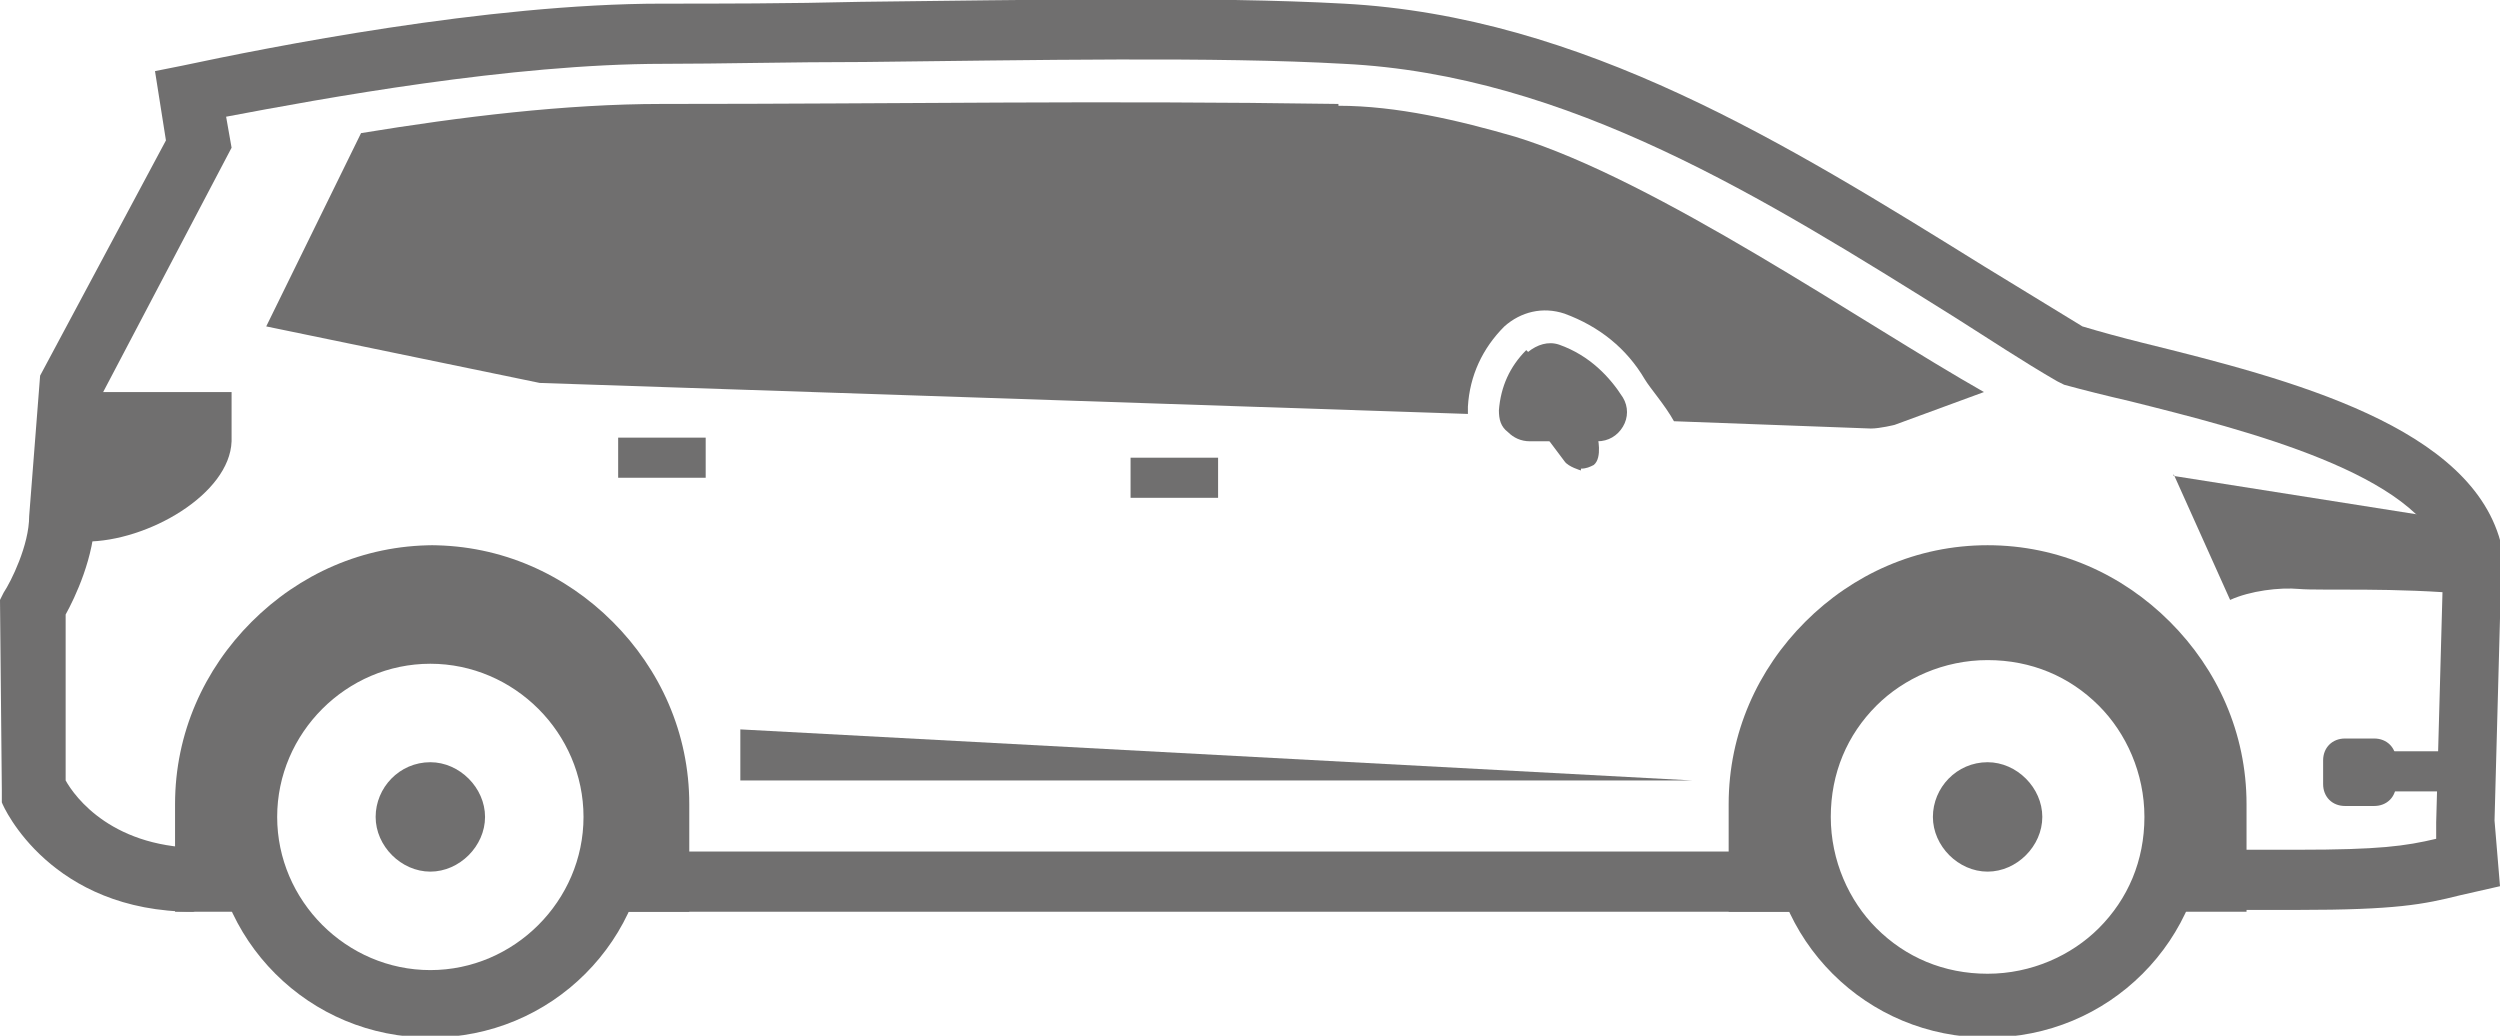 <?xml version="1.0" encoding="UTF-8"?>
<svg id="Ebene_2" data-name="Ebene 2" xmlns="http://www.w3.org/2000/svg" viewBox="0 0 13.71 5.68">
  <defs>
    <style>
      .cls-1, .cls-2 {
        fill: #706f6f;
      }

      .cls-2 {
        fill-rule: evenodd;
      }
    </style>
  </defs>
  <g id="Layer_1" data-name="Layer 1">
    <g>
      <path class="cls-2" d="m7.34.58c.32,0,.66.08.97.17.78.24,1.9,1.02,2.57,1.4l-.49.18s-.08.02-.13.02l-1.08-.04c-.05-.09-.13-.18-.16-.23-.1-.17-.25-.29-.44-.36-.12-.04-.24-.01-.33.07h0c-.12.12-.19.27-.2.44,0,.01,0,.02,0,.04l-5.09-.17-1.5-.31.52-1.06c.55-.09,1.12-.16,1.65-.16,1.34,0,2.38-.02,3.71,0Z"/>
      <path class="cls-1" d="m1.06,5C.28,5,.02,4.43.01,4.4v-.07s-.01-1.04-.01-1.04l.02-.04c.04-.06.14-.26.14-.42l.06-.77L.91.77l-.06-.38.15-.03C1.47.26,2.67.02,3.63.02c.31,0,.69,0,1.09-.01.91-.01,1.93-.03,2.65.01,1.31.07,2.43.77,3.51,1.44.18.11.36.22.54.33.1.03.21.06.33.09.81.2,1.82.46,1.97,1.12v.02s-.04,1.48-.04,1.48l.03.36-.22.05c-.2.05-.35.08-.89.08h-.73v-.33h.73c.45,0,.59-.02.76-.06v-.09s.04-1.46.04-1.46c-.13-.45-1.08-.69-1.72-.85-.13-.03-.25-.06-.36-.09l-.04-.02c-.19-.11-.37-.23-.56-.35-1.04-.65-2.12-1.33-3.35-1.39-.7-.04-1.72-.02-2.63-.01-.41,0-.79.01-1.1.01-.84,0-1.87.19-2.4.29l.03.17-.72,1.37-.03.65c0,.22-.11.45-.16.54v.91c.05.09.26.38.77.37h.22s0,.33,0,.33h-.21s-.03,0-.04,0Zm8.88,0H3.39v-.33h6.55v.33Z"/>
      <path class="cls-2" d="m10.9,3.62c-.24,0-.46.1-.61.25-.16.16-.25.37-.25.61s.1.46.25.61h0c.16.16.37.25.61.25s.46-.1.61-.25c.16-.16.25-.37.25-.61s-.1-.46-.25-.61h0c-.16-.16-.37-.25-.61-.25h0Zm-.85.02c.22-.22.52-.35.85-.35s.63.13.85.35h0c.22.22.35.52.35.85s-.13.63-.35.85c-.22.22-.52.35-.85.35s-.63-.13-.85-.35h0c-.22-.22-.35-.52-.35-.85s.13-.63.35-.85h0Z"/>
      <path class="cls-2" d="m10.9,4.18c-.17,0-.3.14-.3.3s.14.3.3.3.3-.14.3-.3-.14-.3-.3-.3Z"/>
      <path class="cls-2" d="m10.9,2.99h0c.39,0,.74.16,1,.42h0s0,0,0,0c.26.26.42.61.42,1v.59h-.54c.09-.15.14-.33.14-.52,0-.28-.11-.54-.3-.72h0c-.18-.19-.44-.3-.72-.3s-.54.11-.72.3h0c-.18.19-.3.44-.3.72,0,.19.05.37.14.52h-.54v-.59c0-.39.16-.74.42-1h0s0,0,0,0c.26-.26.61-.42,1-.42h0Zm-8.54,0h0c.39,0,.74.16,1,.42h0s0,0,0,0c.26.26.42.61.42,1v.59h-.45c.08-.15.13-.33.13-.52,0-.3-.12-.57-.32-.77h0c-.2-.2-.47-.32-.77-.32s-.57.12-.77.32h0c-.2.2-.32.47-.32.77,0,.19.05.36.13.52h-.45v-.59c0-.39.16-.74.42-1,.26-.26.61-.42,1-.42Z"/>
      <path class="cls-2" d="m1.51,3.64c.22-.22.52-.35.85-.35s.63.13.85.35h0c.22.22.35.52.35.85s-.13.63-.35.85-.52.35-.85.35-.63-.13-.85-.35h0c-.22-.22-.35-.52-.35-.85s.13-.63.35-.85h0Zm.85,0c-.46,0-.84.38-.84.84s.38.84.84.84.84-.38.84-.84-.38-.84-.84-.84Z"/>
      <path class="cls-2" d="m2.36,4.18c-.17,0-.3.14-.3.3s.14.3.3.3.3-.14.3-.3-.14-.3-.3-.3Z"/>
      <path class="cls-2" d="m11.92,2.6l.31.69c.11-.05.27-.07.38-.06h0s0,0,0,0h0s0,0,0,0h0s0,0,0,0c.11.01.53-.01.94.03v-.22c-.02-.07-.06-.13-.11-.19l-1.52-.24Z"/>
      <rect class="cls-1" x="6.2" y="2.51" width=".48" height=".22"/>
      <rect class="cls-1" x="3.39" y="2.4" width=".48" height=".22"/>
      <path class="cls-2" d="m8.37,1.92h0c-.09.09-.14.2-.15.33,0,.05.01.09.05.12.03.03.07.05.12.05h.37c.06,0,.11-.03.14-.08.03-.05.03-.11,0-.16-.07-.11-.18-.23-.35-.29-.06-.02-.12,0-.17.04Z"/>
      <path class="cls-1" d="m8.67,2.58s-.07-.02-.09-.05l-.21-.28s-.03-.12.02-.16c.05-.04.12-.03.16.02l.21.28s.03.12-.02.16c-.02.01-.04.02-.07.02Z"/>
      <path class="cls-2" d="m.32,2.97h.15c.34,0,.79-.26.8-.55v-.27H.36c0,.28-.03.61-.04.82Z"/>
      <rect class="cls-1" x="13.09" y="4.12" width=".37" height=".22"/>
      <path class="cls-1" d="m12.86,4.05h.16c.07,0,.12.05.12.12v.13c0,.07-.05.12-.12.12h-.16c-.07,0-.12-.05-.12-.12v-.13c0-.07.05-.12.12-.12Z"/>
      <polygon class="cls-2" points="4.06 4 4.06 4.28 9.28 4.28 4.06 4"/>
    </g>
  </g>
</svg>